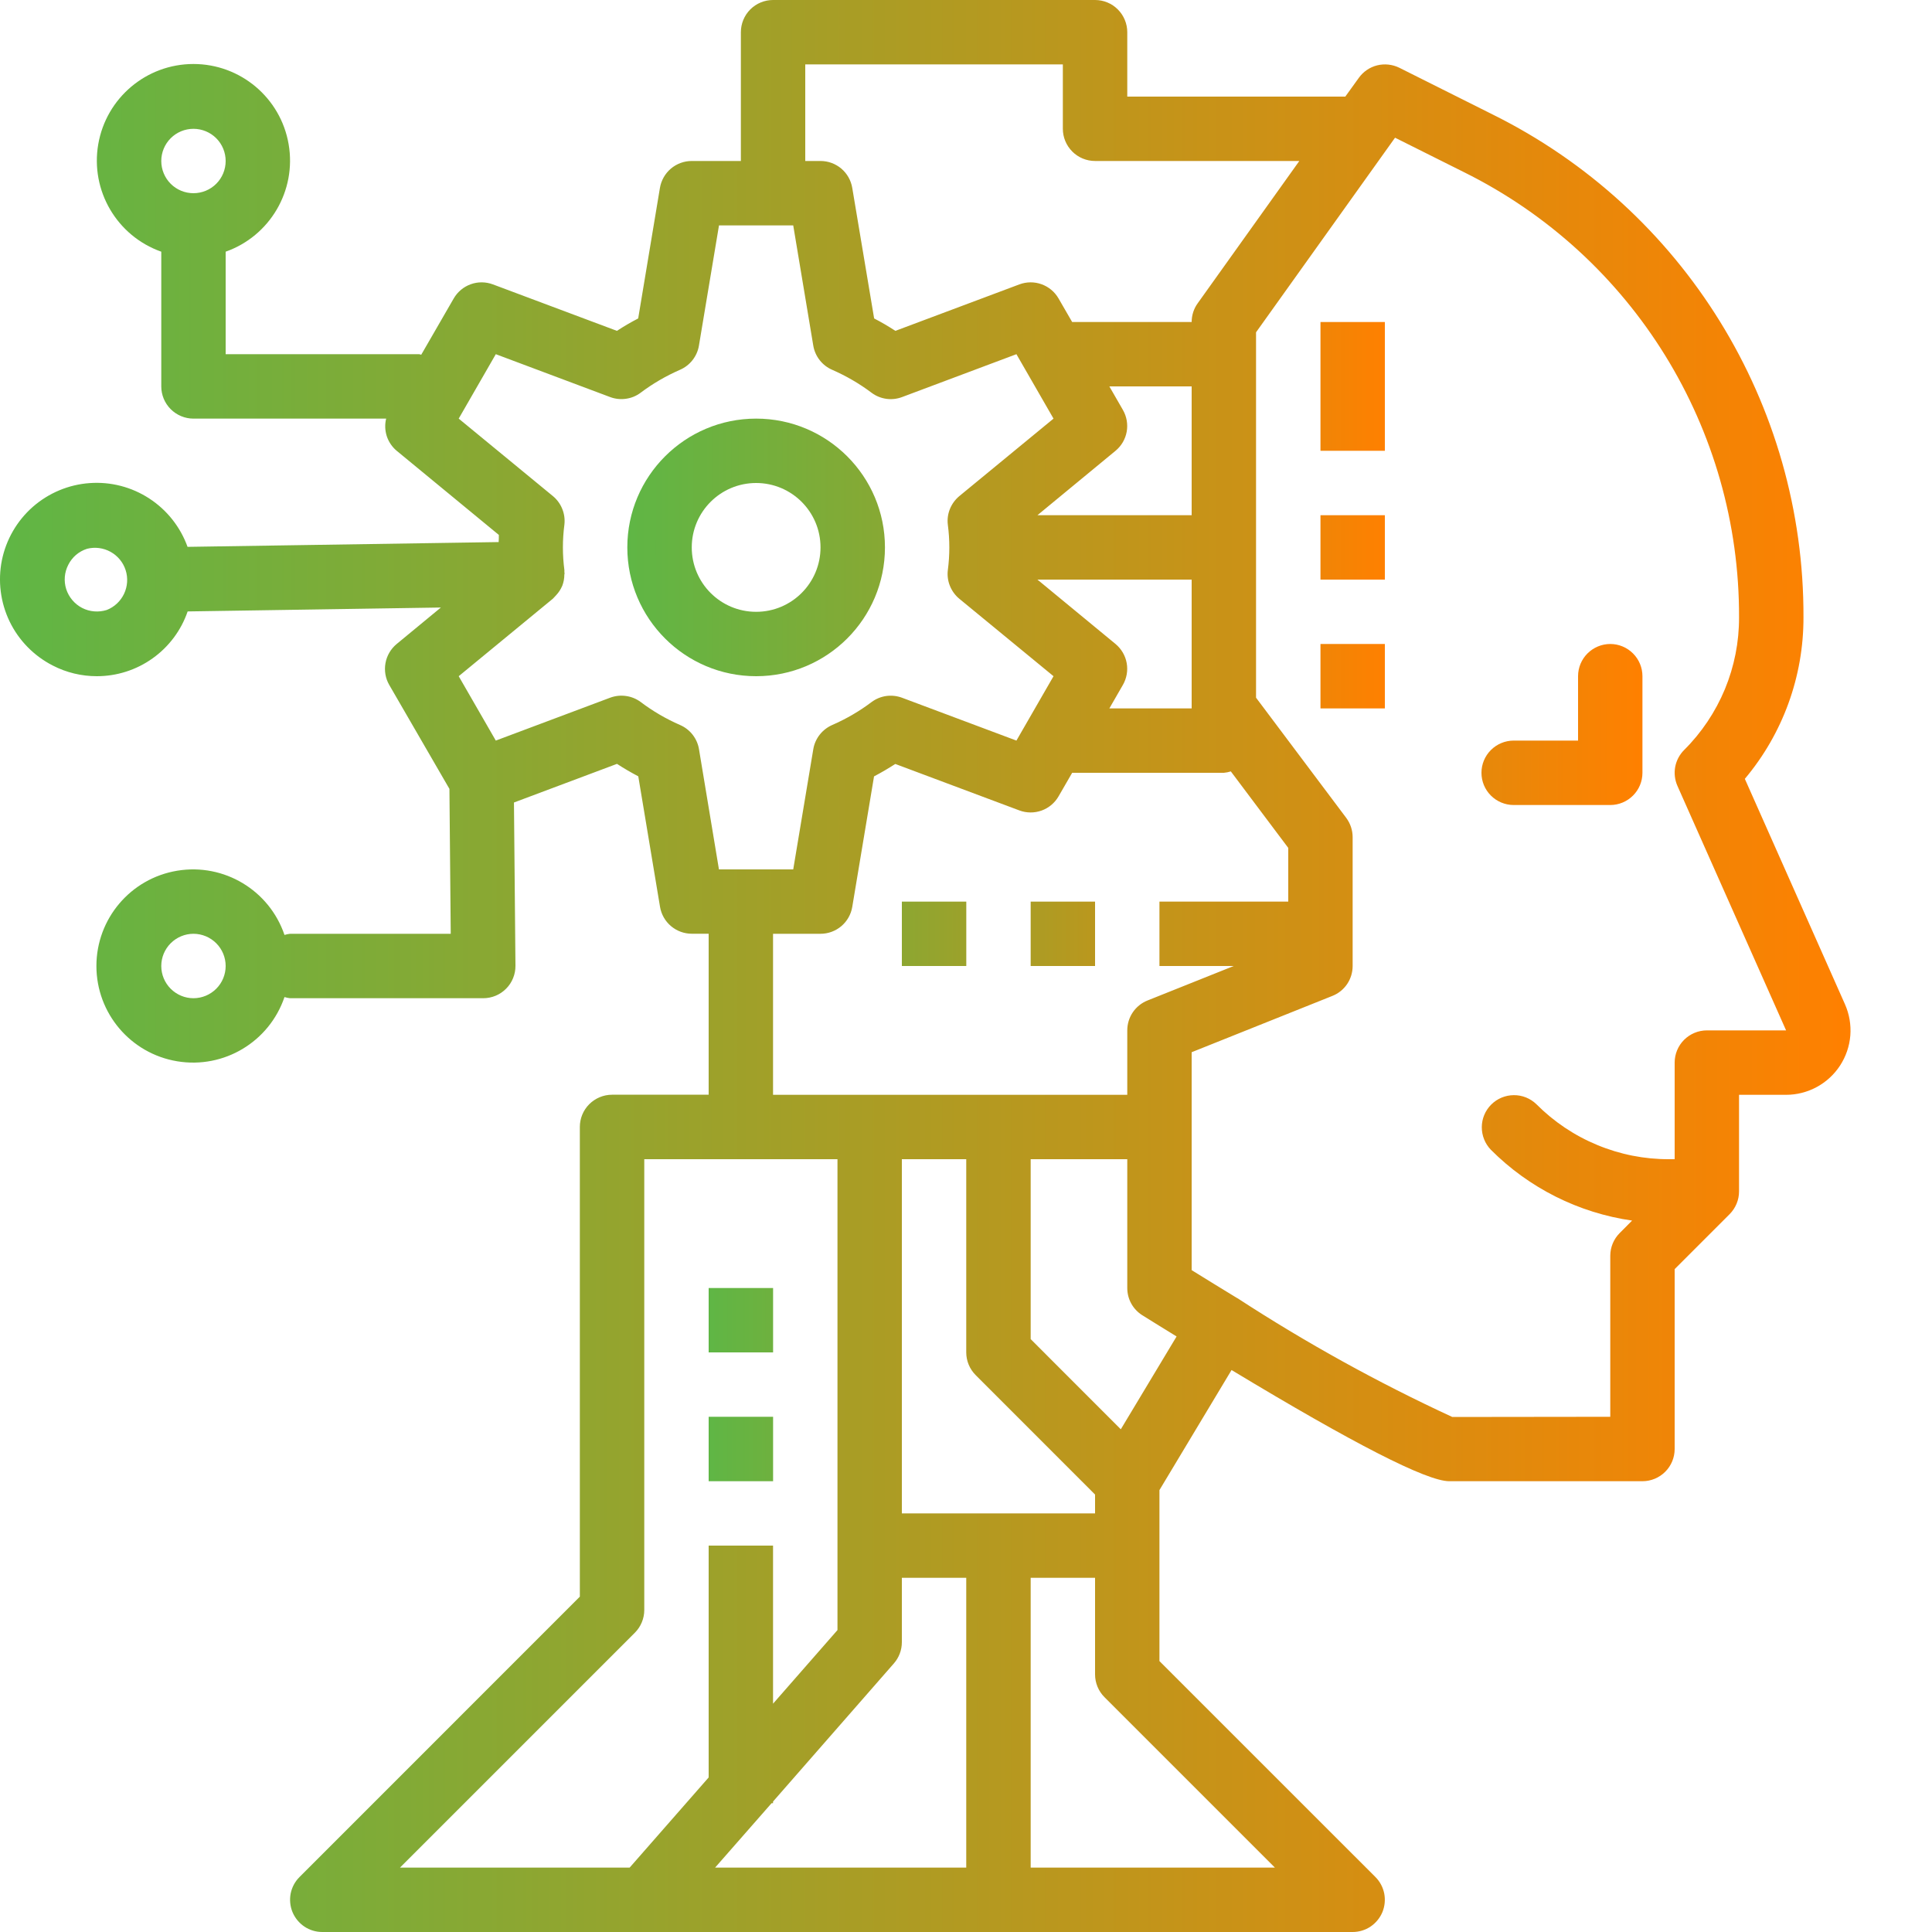 <svg width="40" height="40" viewBox="0 0 40 40" fill="none" xmlns="http://www.w3.org/2000/svg">
<g clip-path="url(#clip0_396_96)">
<path d="M31.339 16.667H33.339C33.516 16.667 33.685 16.596 33.81 16.471C33.935 16.346 34.005 16.177 34.005 16V14C34.005 13.823 33.935 13.654 33.81 13.529C33.685 13.404 33.516 13.333 33.339 13.333C33.162 13.333 32.992 13.404 32.867 13.529C32.742 13.654 32.672 13.823 32.672 14V15.333H31.339C31.162 15.333 30.992 15.404 30.867 15.529C30.742 15.654 30.672 15.823 30.672 16C30.672 16.177 30.742 16.346 30.867 16.471C30.992 16.596 31.162 16.667 31.339 16.667ZM15.655 14C17.128 14 18.322 12.806 18.322 11.333C18.322 9.861 17.128 8.667 15.655 8.667C14.182 8.667 12.988 9.861 12.988 11.333C12.988 12.806 14.182 14 15.655 14ZM15.655 10C16.391 10 16.988 10.597 16.988 11.333C16.988 12.07 16.391 12.667 15.655 12.667C14.918 12.667 14.322 12.07 14.322 11.333C14.322 10.597 14.918 10 15.655 10Z" fill="url(#paint0_linear_396_96)"/>
<path d="M1.092 13.779C1.374 13.925 1.687 14 2.005 14C2.419 14 2.823 13.871 3.16 13.63C3.497 13.39 3.751 13.05 3.885 12.659L9.128 12.578L8.213 13.333C8.091 13.434 8.009 13.574 7.981 13.729C7.953 13.884 7.98 14.045 8.059 14.181L9.305 16.333L9.332 19.333H6.005C5.966 19.337 5.928 19.345 5.89 19.357C5.575 18.43 4.636 17.867 3.67 18.027C2.705 18.186 1.996 19.021 1.996 20C1.996 20.979 2.705 21.814 3.67 21.973C4.636 22.133 5.575 21.57 5.89 20.643C5.928 20.655 5.966 20.663 6.005 20.667H10.005C10.183 20.667 10.354 20.596 10.479 20.469C10.541 20.407 10.59 20.333 10.623 20.251C10.656 20.17 10.673 20.082 10.672 19.994L10.641 16.615L12.774 15.815C12.917 15.908 13.065 15.994 13.215 16.073L13.665 18.775C13.691 18.931 13.772 19.073 13.892 19.174C14.013 19.276 14.165 19.332 14.323 19.332H14.672V22.665H12.672C12.495 22.665 12.326 22.736 12.2 22.861C12.075 22.986 12.005 23.155 12.005 23.332V33.057L6.201 38.862C6.107 38.955 6.044 39.074 6.018 39.203C5.993 39.333 6.006 39.467 6.056 39.588C6.107 39.71 6.192 39.814 6.302 39.888C6.411 39.961 6.54 40 6.672 40H28.005C28.137 40 28.266 39.961 28.375 39.888C28.485 39.814 28.57 39.71 28.621 39.589C28.671 39.467 28.684 39.333 28.659 39.203C28.633 39.074 28.57 38.955 28.477 38.862L24.005 34.391V30.851L25.498 28.365C28.016 29.885 29.538 30.667 30.005 30.667H34.005C34.182 30.667 34.352 30.596 34.477 30.471C34.602 30.346 34.672 30.177 34.672 30V26.276L35.809 25.139C35.934 25.013 36.005 24.844 36.005 24.667V22.667H36.979C37.201 22.667 37.42 22.611 37.615 22.505C37.81 22.399 37.976 22.246 38.097 22.06C38.218 21.874 38.291 21.66 38.309 21.439C38.326 21.217 38.288 20.995 38.198 20.792L36.125 16.125C36.912 15.189 37.342 14.004 37.339 12.781C37.354 8.368 34.858 4.331 30.905 2.371L28.972 1.403C28.83 1.333 28.667 1.315 28.513 1.353C28.359 1.391 28.224 1.484 28.132 1.613L27.853 2H23.339V0.667C23.339 0.49 23.268 0.32 23.143 0.195C23.018 0.07 22.849 0 22.672 0L16.005 0C15.829 0 15.659 0.07 15.534 0.195C15.409 0.32 15.339 0.49 15.339 0.667V3.333H14.321C14.164 3.333 14.011 3.389 13.89 3.491C13.77 3.593 13.689 3.735 13.663 3.891L13.213 6.593C13.062 6.671 12.915 6.757 12.773 6.85L10.205 5.888C10.057 5.833 9.895 5.831 9.746 5.885C9.598 5.938 9.473 6.042 9.394 6.179L8.722 7.343C8.705 7.343 8.691 7.333 8.673 7.333H4.672V5.211C5.59 4.886 6.141 3.947 5.976 2.987C5.812 2.027 4.979 1.325 4.005 1.325C3.031 1.325 2.199 2.027 2.034 2.987C1.869 3.947 2.42 4.886 3.339 5.211V8C3.339 8.177 3.409 8.346 3.534 8.471C3.659 8.596 3.828 8.667 4.005 8.667H7.995C7.965 8.787 7.97 8.913 8.008 9.031C8.047 9.149 8.118 9.254 8.213 9.333L10.328 11.075C10.328 11.123 10.328 11.173 10.324 11.223L3.883 11.322C3.735 10.911 3.457 10.559 3.091 10.321C2.725 10.082 2.291 9.97 1.855 10.002C1.42 10.033 1.006 10.207 0.678 10.495C0.35 10.784 0.126 11.172 0.039 11.6C-0.047 12.028 0.009 12.473 0.199 12.867C0.389 13.26 0.703 13.58 1.092 13.779L1.092 13.779ZM4.005 20.667C3.828 20.667 3.659 20.596 3.534 20.471C3.409 20.346 3.339 20.177 3.339 20C3.339 19.823 3.409 19.654 3.534 19.529C3.659 19.404 3.829 19.333 4.005 19.333C4.182 19.333 4.352 19.404 4.477 19.529C4.602 19.654 4.672 19.823 4.672 20C4.672 20.177 4.602 20.346 4.477 20.471C4.352 20.596 4.182 20.667 4.005 20.667ZM4.005 2.667C4.182 2.667 4.352 2.737 4.477 2.862C4.602 2.987 4.672 3.157 4.672 3.333C4.672 3.51 4.602 3.68 4.477 3.805C4.352 3.93 4.182 4 4.005 4C3.828 4 3.659 3.93 3.534 3.805C3.409 3.68 3.339 3.51 3.339 3.333C3.339 3.157 3.409 2.987 3.534 2.862C3.659 2.737 3.828 2.667 4.005 2.667ZM16.005 19.333H16.988C17.146 19.333 17.298 19.277 17.419 19.175C17.539 19.073 17.619 18.932 17.645 18.777L18.096 16.074C18.247 15.995 18.393 15.909 18.536 15.817L21.105 16.779C21.252 16.834 21.415 16.835 21.564 16.782C21.712 16.729 21.837 16.625 21.916 16.488L22.198 16H25.339C25.388 15.996 25.436 15.986 25.483 15.971L26.672 17.555V18.667H24.005V20H25.543L23.758 20.714C23.634 20.763 23.528 20.849 23.453 20.959C23.378 21.07 23.339 21.2 23.339 21.333V22.667H16.005L16.005 19.333ZM23.249 8.488L22.968 8H24.672V10.667H21.479L23.096 9.333C23.217 9.233 23.299 9.093 23.327 8.939C23.355 8.784 23.327 8.624 23.249 8.488ZM24.672 12V14.667H22.968L23.249 14.179C23.327 14.042 23.355 13.883 23.327 13.728C23.299 13.573 23.217 13.434 23.096 13.333L21.479 12H24.672ZM20.201 28.471L22.672 30.943V31.333H18.672V24H20.005V28C20.005 28.177 20.076 28.346 20.201 28.471ZM15.975 37.333H16.005V37.299L18.507 34.439C18.613 34.318 18.672 34.162 18.672 34V32.667H20.005V38.667H14.805L15.975 37.333ZM8.281 38.667L13.143 33.805C13.268 33.68 13.339 33.51 13.339 33.333V24H17.339V33.749L16.005 35.273V32H14.672V36.8L13.036 38.667H8.281ZM26.396 38.667H21.339V32.667H22.672V34.667C22.672 34.843 22.742 35.013 22.867 35.138L26.396 38.667ZM23.205 29.592L21.339 27.725V24H23.339V26.667C23.339 26.78 23.367 26.891 23.422 26.99C23.477 27.089 23.556 27.172 23.652 27.232C23.901 27.388 24.125 27.525 24.36 27.67L23.205 29.592ZM28.883 2.851L30.309 3.564C33.809 5.299 36.018 8.874 36.005 12.781C36.007 13.291 35.907 13.797 35.712 14.269C35.516 14.74 35.229 15.169 34.867 15.529C34.772 15.624 34.708 15.746 34.683 15.878C34.659 16.011 34.675 16.147 34.729 16.27L36.979 21.333H35.339C35.162 21.333 34.992 21.404 34.867 21.529C34.742 21.654 34.672 21.823 34.672 22V24H34.557C34.047 24.002 33.541 23.902 33.07 23.706C32.598 23.511 32.17 23.224 31.81 22.862C31.684 22.74 31.516 22.672 31.341 22.674C31.166 22.675 30.998 22.745 30.874 22.869C30.75 22.993 30.68 23.16 30.679 23.335C30.678 23.51 30.745 23.679 30.867 23.805C31.657 24.597 32.683 25.112 33.791 25.271L33.534 25.529C33.409 25.654 33.339 25.823 33.339 26V29.333L30.068 29.337C28.528 28.625 27.041 27.803 25.619 26.877L25.615 26.874H25.611C25.297 26.683 24.983 26.49 24.672 26.297V21.785L27.586 20.619C27.71 20.57 27.816 20.484 27.891 20.374C27.965 20.264 28.005 20.133 28.005 20V17.333C28.005 17.189 27.958 17.049 27.872 16.933L26.005 14.445V6.88L28.883 2.851ZM16.672 1.333H22.005V2.667C22.005 2.843 22.076 3.013 22.201 3.138C22.326 3.263 22.495 3.333 22.672 3.333H26.901L24.797 6.279C24.715 6.392 24.672 6.528 24.672 6.667H22.198L21.916 6.179C21.837 6.042 21.712 5.938 21.564 5.885C21.415 5.831 21.252 5.833 21.105 5.888L18.538 6.85C18.396 6.757 18.249 6.671 18.098 6.593L17.645 3.89C17.619 3.735 17.539 3.593 17.419 3.491C17.298 3.389 17.146 3.333 16.988 3.333H16.672L16.672 1.333ZM9.497 8.667L10.265 7.333L12.633 8.221C12.737 8.26 12.85 8.272 12.96 8.256C13.071 8.241 13.176 8.197 13.265 8.13C13.516 7.941 13.789 7.783 14.077 7.657C14.179 7.613 14.269 7.544 14.338 7.456C14.407 7.368 14.453 7.264 14.471 7.154L14.886 4.667H16.423L16.838 7.155C16.856 7.265 16.902 7.369 16.971 7.457C17.04 7.545 17.13 7.614 17.233 7.658C17.52 7.784 17.793 7.942 18.044 8.131C18.133 8.198 18.238 8.241 18.348 8.257C18.459 8.273 18.571 8.26 18.676 8.221L21.044 7.333L21.812 8.667L19.862 10.271C19.776 10.343 19.709 10.434 19.667 10.538C19.625 10.642 19.61 10.754 19.624 10.865C19.665 11.176 19.665 11.492 19.624 11.803C19.61 11.914 19.625 12.026 19.667 12.13C19.709 12.234 19.776 12.326 19.862 12.397L21.812 14L21.044 15.333L18.676 14.446C18.571 14.407 18.459 14.395 18.348 14.41C18.238 14.426 18.133 14.469 18.044 14.536C17.793 14.725 17.52 14.884 17.233 15.009C17.13 15.054 17.04 15.123 16.971 15.211C16.902 15.299 16.856 15.402 16.838 15.513L16.423 18H14.885L14.472 15.512C14.454 15.402 14.408 15.298 14.339 15.21C14.27 15.122 14.18 15.053 14.077 15.009C13.789 14.883 13.517 14.725 13.266 14.535C13.177 14.469 13.072 14.425 12.961 14.41C12.851 14.394 12.738 14.406 12.633 14.445L10.265 15.333L9.497 14L11.447 12.395C11.458 12.384 11.47 12.371 11.481 12.359C11.494 12.346 11.506 12.334 11.517 12.32C11.567 12.266 11.608 12.204 11.637 12.136L11.641 12.129C11.669 12.055 11.684 11.977 11.684 11.899C11.686 11.889 11.688 11.88 11.689 11.87C11.689 11.862 11.685 11.855 11.685 11.847C11.684 11.839 11.685 11.817 11.685 11.802C11.644 11.49 11.644 11.175 11.685 10.864C11.698 10.753 11.683 10.64 11.641 10.537C11.6 10.433 11.532 10.341 11.446 10.27L9.497 8.667ZM1.413 11.695C1.452 11.617 1.507 11.546 1.573 11.489C1.64 11.432 1.718 11.389 1.802 11.362C1.966 11.32 2.14 11.343 2.289 11.425C2.437 11.507 2.549 11.642 2.601 11.804C2.653 11.965 2.641 12.14 2.569 12.293C2.496 12.447 2.368 12.567 2.21 12.629C2.127 12.655 2.039 12.665 1.952 12.658C1.864 12.651 1.779 12.627 1.701 12.587C1.624 12.547 1.554 12.492 1.498 12.425C1.441 12.358 1.398 12.281 1.371 12.198C1.318 12.031 1.333 11.851 1.413 11.695Z" fill="url(#paint1_linear_396_96)"/>
<path d="M14.672 26.667H16.006V28H14.672V26.667ZM14.672 29.333H16.006V30.667H14.672V29.333ZM18.672 18.667H20.006V20H18.672V18.667ZM21.339 18.667H22.672V20H21.339V18.667ZM27.339 6.667H28.672V9.333H27.339V6.667ZM27.339 10.667H28.672V12H27.339V10.667ZM27.339 13.333H28.672V14.667H27.339V13.333Z" fill="url(#paint2_linear_396_96)"/>
</g>
<defs>
<linearGradient id="paint0_linear_396_96" x1="12.988" y1="12.683" x2="34.005" y2="12.683" gradientUnits="userSpaceOnUse">
<stop stop-color="#5FB645"/>
<stop offset="1" stop-color="#FF8000"/>
</linearGradient>
<linearGradient id="paint1_linear_396_96" x1="-0" y1="20.082" x2="38.313" y2="20.082" gradientUnits="userSpaceOnUse">
<stop stop-color="#5FB645"/>
<stop offset="1" stop-color="#FF8000"/>
</linearGradient>
<linearGradient id="paint2_linear_396_96" x1="14.672" y1="18.716" x2="28.672" y2="18.716" gradientUnits="userSpaceOnUse">
<stop stop-color="#5FB645"/>
<stop offset="1" stop-color="#FF8000"/>
</linearGradient>
<clipPath id="clip0_396_96">
<rect width="40" height="40" fill="white"/>
</clipPath>
</defs>
</svg>
